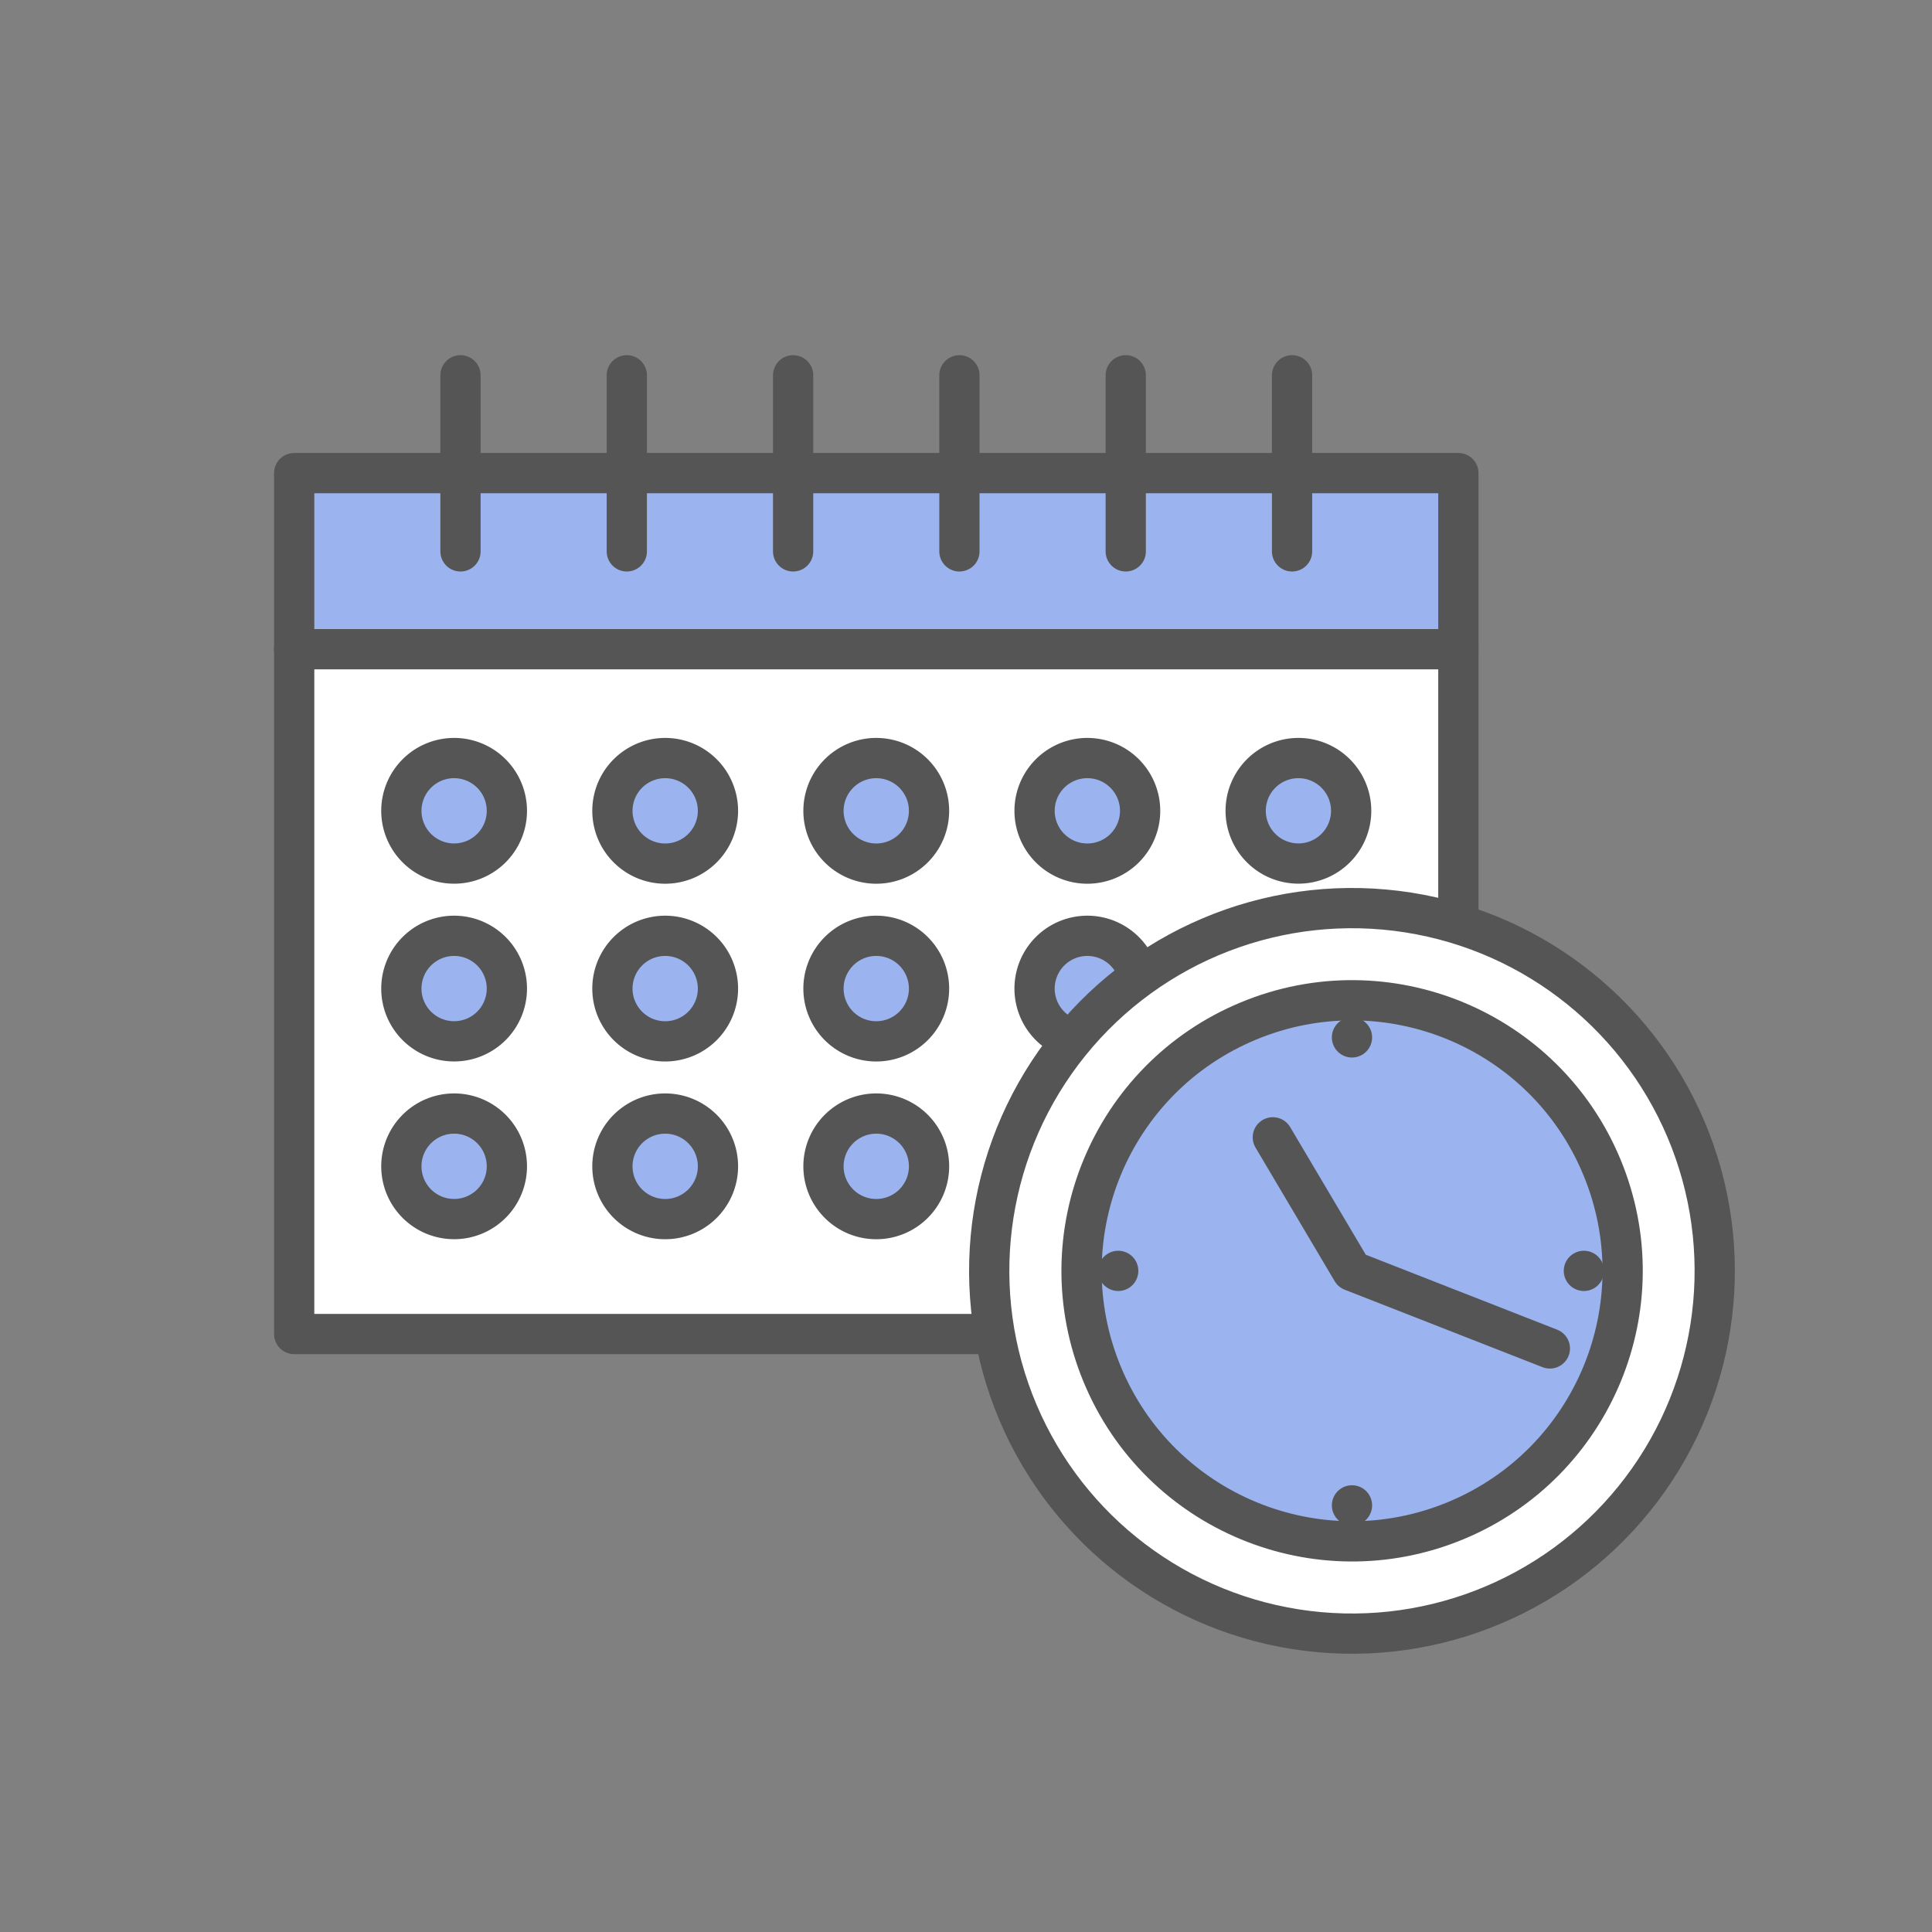 <svg xmlns="http://www.w3.org/2000/svg" width="120" height="120" viewBox="0 0 120 120">
  <rect x="0" y="0" width="120" height="120" fill="#808080" stroke="none"/>
  <g id="government_icon03" transform="translate(-1073 -439)">
    <rect id="icon_guide" data-name="icon guide" width="120" height="120" transform="translate(1073 439)" fill="none"/>
    <g id="그룹_44" data-name="그룹 44" transform="translate(991.15 199.361)">
      <g id="그룹_39" data-name="그룹 39">
        <g id="그룹_35" data-name="그룹 35">
          <g id="그룹_33" data-name="그룹 33">
            <rect id="사각형_7" data-name="사각형 7" width="72.31" height="10.938" transform="translate(100.122 269.025)" fill="#9bb3ee" stroke="#555" stroke-linecap="round" stroke-linejoin="round" stroke-width="2.5"/>
            <rect id="사각형_8" data-name="사각형 8" width="72.31" height="42.535" transform="translate(100.122 279.963)" fill="#fff" stroke="#555" stroke-linecap="round" stroke-linejoin="round" stroke-width="2.5"/>
          </g>
          <g id="그룹_34" data-name="그룹 34">
            <line id="선_21" data-name="선 21" y2="10.937" transform="translate(110.452 262.949)" fill="none" stroke="#555" stroke-linecap="round" stroke-width="2.5"/>
            <line id="선_22" data-name="선 22" y2="10.937" transform="translate(120.782 262.949)" fill="none" stroke="#555" stroke-linecap="round" stroke-width="2.5"/>
            <line id="선_23" data-name="선 23" y2="10.937" transform="translate(131.112 262.949)" fill="none" stroke="#555" stroke-linecap="round" stroke-width="2.5"/>
            <line id="선_24" data-name="선 24" y2="10.937" transform="translate(141.441 262.949)" fill="none" stroke="#555" stroke-linecap="round" stroke-width="2.5"/>
            <line id="선_25" data-name="선 25" y2="10.937" transform="translate(151.772 262.949)" fill="none" stroke="#555" stroke-linecap="round" stroke-width="2.5"/>
            <line id="선_26" data-name="선 26" y2="10.937" transform="translate(162.102 262.949)" fill="none" stroke="#555" stroke-linecap="round" stroke-width="2.5"/>
          </g>
        </g>
        <g id="그룹_36" data-name="그룹 36">
          <path id="패스_27" data-name="패스 27" d="M113.333,290a3.277,3.277,0,1,1-3.277-3.277A3.277,3.277,0,0,1,113.333,290Z" fill="#9bb3ee" stroke="#555" stroke-linecap="round" stroke-linejoin="round" stroke-width="2.5"/>
          <path id="패스_28" data-name="패스 28" d="M126.444,290a3.278,3.278,0,1,1-3.278-3.277A3.279,3.279,0,0,1,126.444,290Z" fill="#9bb3ee" stroke="#555" stroke-linecap="round" stroke-linejoin="round" stroke-width="2.5"/>
          <path id="패스_29" data-name="패스 29" d="M139.554,290a3.278,3.278,0,1,1-3.278-3.277A3.278,3.278,0,0,1,139.554,290Z" fill="#9bb3ee" stroke="#555" stroke-linecap="round" stroke-linejoin="round" stroke-width="2.5"/>
          <path id="패스_30" data-name="패스 30" d="M152.665,290a3.278,3.278,0,1,1-3.278-3.277A3.279,3.279,0,0,1,152.665,290Z" fill="#9bb3ee" stroke="#555" stroke-linecap="round" stroke-linejoin="round" stroke-width="2.5"/>
          <path id="패스_31" data-name="패스 31" d="M165.773,290a3.276,3.276,0,1,1-3.276-3.277A3.277,3.277,0,0,1,165.773,290Z" fill="#9bb3ee" stroke="#555" stroke-linecap="round" stroke-linejoin="round" stroke-width="2.5"/>
        </g>
        <g id="그룹_37" data-name="그룹 37">
          <path id="패스_32" data-name="패스 32" d="M113.333,301.04a3.277,3.277,0,1,1-3.277-3.276A3.277,3.277,0,0,1,113.333,301.04Z" fill="#9bb3ee" stroke="#555" stroke-linecap="round" stroke-linejoin="round" stroke-width="2.5"/>
          <path id="패스_33" data-name="패스 33" d="M126.444,301.04a3.278,3.278,0,1,1-3.278-3.276A3.279,3.279,0,0,1,126.444,301.04Z" fill="#9bb3ee" stroke="#555" stroke-linecap="round" stroke-linejoin="round" stroke-width="2.5"/>
          <path id="패스_34" data-name="패스 34" d="M139.554,301.04a3.278,3.278,0,1,1-3.278-3.276A3.278,3.278,0,0,1,139.554,301.04Z" fill="#9bb3ee" stroke="#555" stroke-linecap="round" stroke-linejoin="round" stroke-width="2.5"/>
          <path id="패스_35" data-name="패스 35" d="M152.665,301.04a3.278,3.278,0,1,1-3.278-3.276A3.279,3.279,0,0,1,152.665,301.04Z" fill="#9bb3ee" stroke="#555" stroke-linecap="round" stroke-linejoin="round" stroke-width="2.5"/>
          <path id="패스_36" data-name="패스 36" d="M165.773,301.04a3.276,3.276,0,1,1-3.276-3.276A3.277,3.277,0,0,1,165.773,301.04Z" fill="#9bb3ee" stroke="#555" stroke-linecap="round" stroke-linejoin="round" stroke-width="2.5"/>
        </g>
        <g id="그룹_38" data-name="그룹 38">
          <path id="패스_37" data-name="패스 37" d="M113.333,312.082a3.277,3.277,0,1,1-3.277-3.278A3.276,3.276,0,0,1,113.333,312.082Z" fill="#9bb3ee" stroke="#555" stroke-linecap="round" stroke-linejoin="round" stroke-width="2.5"/>
          <path id="패스_38" data-name="패스 38" d="M126.444,312.082a3.278,3.278,0,1,1-3.278-3.278A3.277,3.277,0,0,1,126.444,312.082Z" fill="#9bb3ee" stroke="#555" stroke-linecap="round" stroke-linejoin="round" stroke-width="2.5"/>
          <path id="패스_39" data-name="패스 39" d="M139.554,312.082a3.278,3.278,0,1,1-3.278-3.278A3.276,3.276,0,0,1,139.554,312.082Z" fill="#9bb3ee" stroke="#555" stroke-linecap="round" stroke-linejoin="round" stroke-width="2.5"/>
          <path id="패스_40" data-name="패스 40" d="M152.665,312.082a3.278,3.278,0,1,1-3.278-3.278A3.277,3.277,0,0,1,152.665,312.082Z" fill="#9bb3ee" stroke="#555" stroke-linecap="round" stroke-linejoin="round" stroke-width="2.5"/>
          <path id="패스_41" data-name="패스 41" d="M165.773,312.082A3.276,3.276,0,1,1,162.5,308.8,3.275,3.275,0,0,1,165.773,312.082Z" fill="#9bb3ee" stroke="#555" stroke-linecap="round" stroke-linejoin="round" stroke-width="2.5"/>
        </g>
      </g>
      <g id="그룹_43" data-name="그룹 43">
        <g id="그룹_42" data-name="그룹 42">
          <circle id="타원_1" data-name="타원 1" cx="22.532" cy="22.532" r="22.532" transform="translate(140.069 337.339) rotate(-81.076)" fill="#fff" stroke="#555" stroke-linecap="round" stroke-linejoin="round" stroke-width="2.5"/>
          <circle id="타원_2" data-name="타원 2" cx="16.796" cy="16.796" r="16.796" transform="matrix(0.924, -0.383, 0.383, 0.924, 143.879, 309.485)" fill="#9bb3ee" stroke="#555" stroke-linecap="round" stroke-linejoin="round" stroke-width="2.5"/>
          <g id="그룹_40" data-name="그룹 40">
            <path id="패스_42" data-name="패스 42" d="M180.228,318.575h0Z" fill="#fff" stroke="#555" stroke-linecap="round" stroke-linejoin="round" stroke-width="2.5"/>
            <path id="패스_43" data-name="패스 43" d="M150.438,318.575h0Z" transform="translate(0.866)" fill="#fff" stroke="#555" stroke-linecap="round" stroke-linejoin="round" stroke-width="2.5"/>
          </g>
          <g id="그룹_41" data-name="그룹 41">
            <path id="패스_44" data-name="패스 44" d="M165.824,303.17v0Z" transform="translate(0 0.904)" fill="#fff" stroke="#555" stroke-linecap="round" stroke-linejoin="round" stroke-width="2.5"/>
            <path id="패스_45" data-name="패스 45" d="M165.824,333.14v0Z" fill="#fff" stroke="#555" stroke-linecap="round" stroke-linejoin="round" stroke-width="2.5"/>
          </g>
        </g>
        <path id="패스_46" data-name="패스 46" d="M160.908,310.28l4.917,8.3,12.29,4.813" fill="none" stroke="#555" stroke-linecap="round" stroke-linejoin="round" stroke-width="2.5"/>
      </g>
    </g>
  </g>
</svg>
